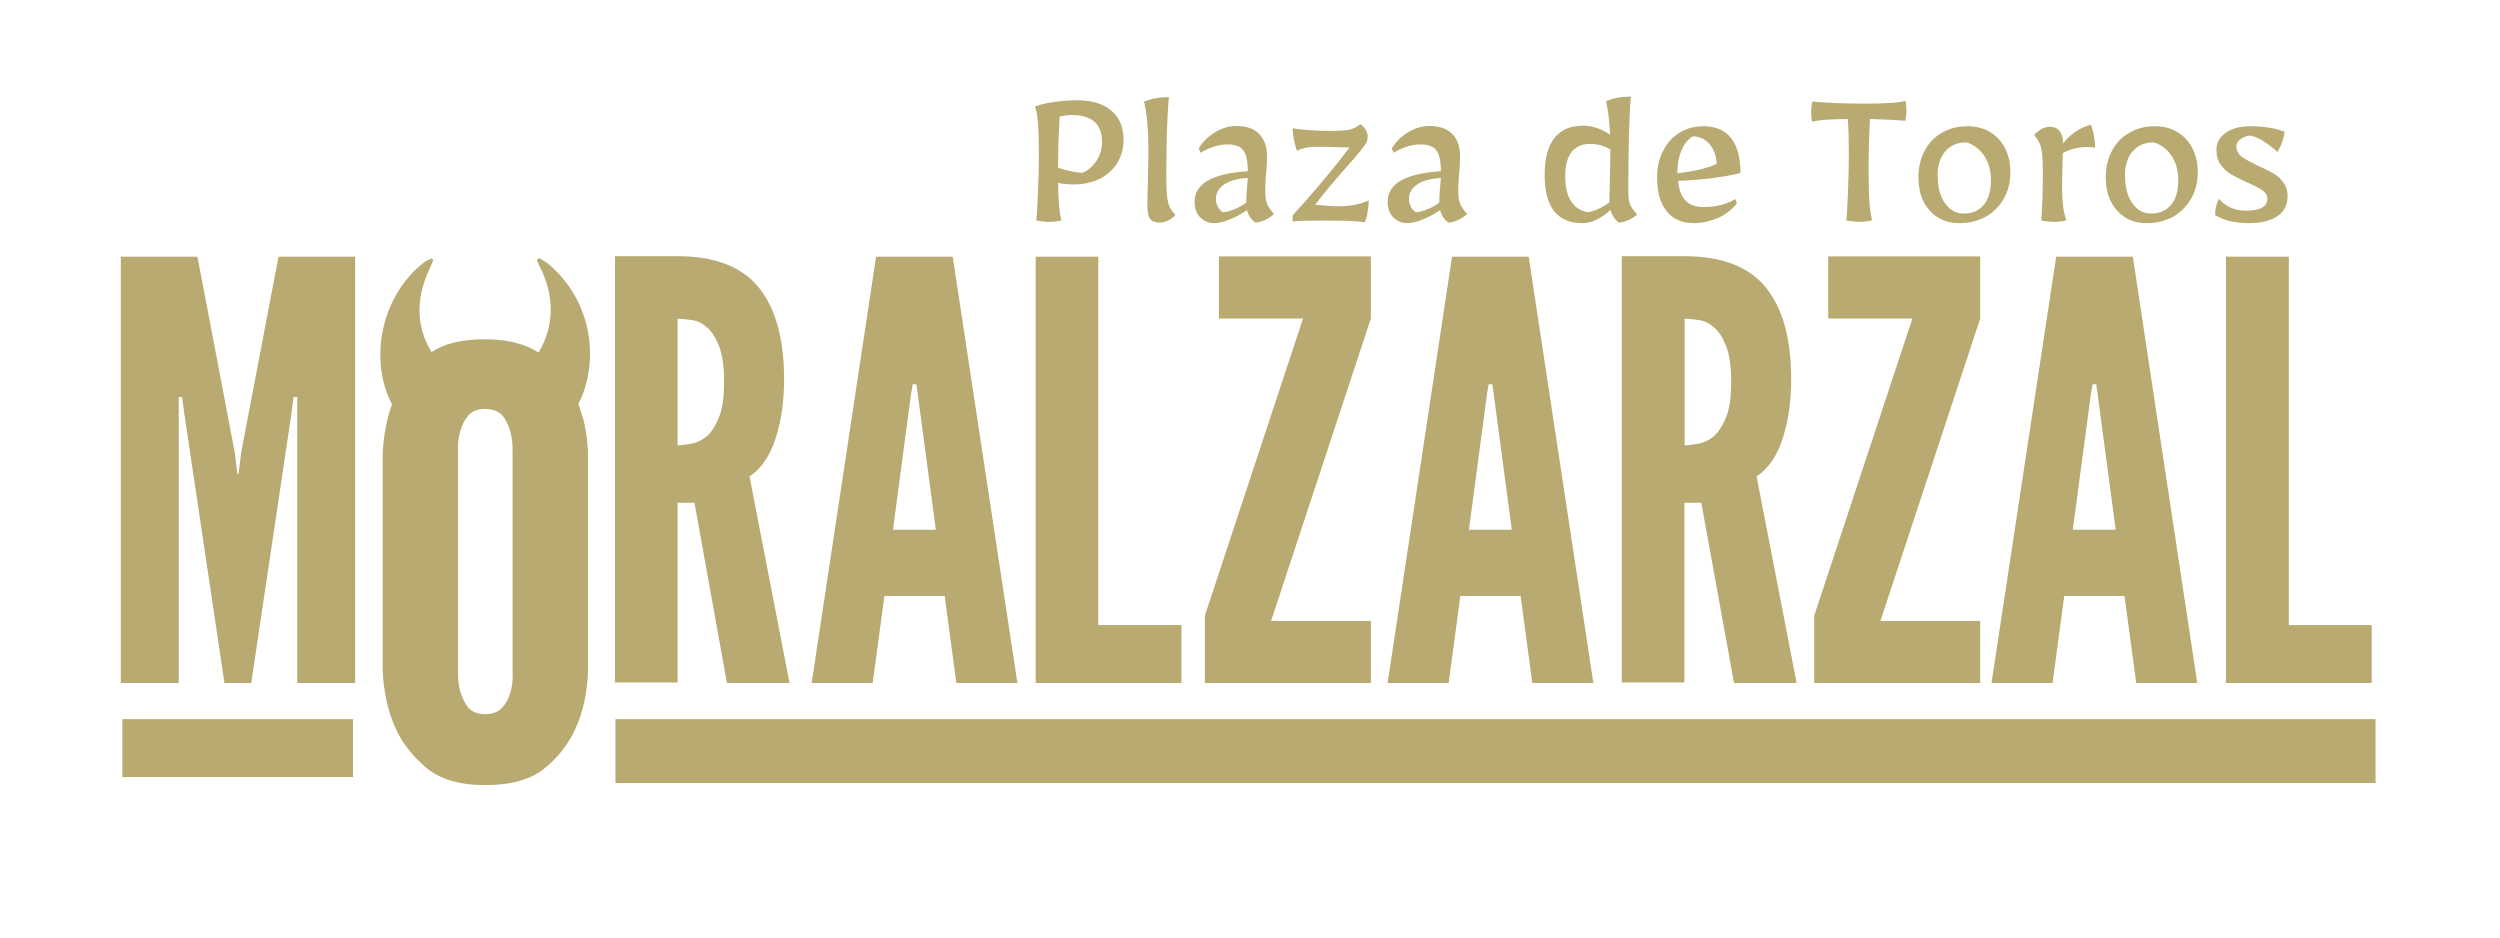 <svg xmlns="http://www.w3.org/2000/svg" xmlns:xlink="http://www.w3.org/1999/xlink" id="Capa_1" x="0px" y="0px" viewBox="0 0 962.3 361.2" style="enable-background:new 0 0 962.3 361.2;" xml:space="preserve"><style type="text/css">	.st0{fill:#B8AA70;}	.st1{clip-path:url(#SVGID_00000018201832307784194590000017098787051601508514_);}	.st2{clip-path:url(#SVGID_00000124872888437754701450000001072811470059598228_);}</style><g>	<g transform="translate(64.602, 422.005)">		<g>			<path class="st0" d="M21.8-159.1h10.3l15.4-103.2l0.9-6.9h1.4v110.1h22.3v-164.1H42.6l-14.3,75l-1.1,8.7h-0.4l-1.1-8.7l-14.3-75    h-29.5v164.1H4.2v-110.1h1.3l0.9,6.9L21.8-159.1z"></path>		</g>	</g></g><g>	<g transform="translate(272.12, 422.005)">		<g>			<path class="st0" d="M40.3-159.1h23.5l4.5-33.5h23.2l4.5,33.5h23.5L94.6-323.2H65.1L40.3-159.1z M81.2-269.9l6.9,51.8H71.6    l6.9-51.8l0.7-4.2h1.4L81.2-269.9z"></path>		</g>	</g></g><g>	<g transform="translate(334.759, 422.005)">		<g>			<path class="st0" d="M63.9-323.2v164.1h56.1v-22.3H88v-141.8H63.9z"></path>		</g>	</g></g><g>	<g transform="translate(384.167, 422.005)">		<g>			<path class="st0" d="M79.6-185v25.9h63.9V-183h-38.4l38.4-116.4v-23.9H85v23.9h32.4L79.6-185z"></path>		</g>	</g></g><g>	<g transform="translate(435.418, 422.005)">		<g>			<path class="st0" d="M98.7-159.1h23.5l4.5-33.5h23.2l4.5,33.5h23.5L153-323.2h-29.5L98.7-159.1z M139.6-269.9l6.9,51.8H130    l6.9-51.8l0.7-4.2h1.4L139.6-269.9z"></path>		</g>	</g></g><g>	<g transform="translate(498.057, 422.005)">		<g>			<path class="st0" d="M169.4-159.1h24.1l-15.4-79.5c4.6-3.1,8-8.1,10.1-14.9c2.2-6.8,3.2-14.3,3.2-22.5c0-15.5-3.2-27.2-9.7-35.3    c-6.5-8-16.9-12.1-31.4-12.1h-24.1v164.1h24.1v-69.2h6.5L169.4-159.1z M150.4-250.6v-48.7c1.6,0,3.5,0.2,5.6,0.5    c2.1,0.3,4,1.3,5.8,2.9c1.8,1.5,3.3,3.9,4.6,7.2c1.3,3.3,1.9,7.9,1.9,13.7c0,5.8-0.6,10.3-1.9,13.5c-1.3,3.2-2.8,5.6-4.6,7.3    c-1.8,1.5-3.7,2.5-5.8,2.9C153.9-250.9,152.1-250.6,150.4-250.6z"></path>		</g>	</g></g><g>	<g transform="translate(558.52, 422.005)">		<g>			<path class="st0" d="M139.8-185v25.9h63.9V-183h-38.4l38.4-116.4v-23.9h-58.5v23.9h32.4L139.8-185z"></path>		</g>	</g></g><g>	<g transform="translate(609.77, 422.005)">		<g>			<path class="st0" d="M156.8-159.1h23.5l4.5-33.5H208l4.5,33.5h23.5l-24.8-164.1h-29.5L156.8-159.1z M197.7-269.9l6.9,51.8h-16.5    l6.9-51.8l0.7-4.2h1.4L197.7-269.9z"></path>		</g>	</g></g><g>	<g transform="translate(672.41, 422.005)">		<g>			<path class="st0" d="M184.4-323.2v164.1h56.1v-22.3h-31.9v-141.8H184.4z"></path>		</g>	</g></g><g>	<g transform="translate(207.312, 422.005)">		<g>			<path class="st0" d="M72.5-159.1h24.1l-15.4-79.5c4.6-3.1,8-8.1,10.1-14.9c2.2-6.8,3.2-14.3,3.2-22.5c0-15.5-3.2-27.2-9.7-35.3    c-6.5-8-16.9-12.1-31.4-12.1H29.4v164.1h24.1v-69.2H60L72.5-159.1z M53.5-250.6v-48.7c1.6,0,3.5,0.2,5.6,0.5    c2.1,0.3,4,1.3,5.8,2.9c1.8,1.5,3.3,3.9,4.6,7.2c1.3,3.3,1.9,7.9,1.9,13.7c0,5.8-0.6,10.3-1.9,13.5c-1.3,3.2-2.8,5.6-4.6,7.3    c-1.8,1.5-3.7,2.5-5.8,2.9C57-250.9,55.1-250.6,53.5-250.6z"></path>		</g>	</g></g><g>	<defs>		<rect id="SVGID_1_" x="47.1" y="276.8" width="88.8" height="22.3"></rect>	</defs>	<clipPath id="SVGID_00000041290731081615047150000008449004210945113774_">		<use xlink:href="#SVGID_1_" style="overflow:visible;"></use>	</clipPath>	<g style="clip-path:url(#SVGID_00000041290731081615047150000008449004210945113774_);">		<path class="st0" d="M47.1,276.8H136v22.3H47.1V276.8z"></path>	</g></g><g>	<defs>		<rect id="SVGID_00000171688909596847549700000002321209649526018749_" x="236.9" y="276.8" width="677.5" height="24.6"></rect>	</defs>	<clipPath id="SVGID_00000086688260948079168650000006477956367848220558_">		<use xlink:href="#SVGID_00000171688909596847549700000002321209649526018749_" style="overflow:visible;"></use>	</clipPath>	<g style="clip-path:url(#SVGID_00000086688260948079168650000006477956367848220558_);">		<path class="st0" d="M236.9,276.8h677.5v24.6H236.9V276.8z"></path>	</g></g><path class="st0" d="M222.6,155.4c0.4-0.7,0.8-1.4,1.2-2.3c7.3-17.9,2.3-38.8-12.5-51.3c-1.1-1-2.5-1.7-3.8-2.5l-0.9,0.8 c0.3,0.7,0.6,1.5,1,2.2c6,11.4,5.8,23.3-0.3,33.4c-5.2-3.4-12.1-5.1-20.7-5.1c-8.7,0-15.5,1.6-20.5,4.9c-5.1-8.4-6.1-17.7-2.4-28.1 c0.9-2.5,2.1-4.8,3.1-7.3l-0.6-0.7c-1.1,0.6-2.2,1-3.1,1.7c-15.5,12-21.2,35.4-12.9,53.2c0.2,0.5,0.5,0.9,0.7,1.3 c-2,5.5-3.2,11.8-3.6,18.8v83.8c0.2,4.1,0.7,7.9,1.5,11.6c0.8,3.7,1.9,7.1,3.4,10.4c2.4,5.5,6.3,10.5,11.6,15.1 c5.3,4.6,12.9,6.9,22.9,6.9c10.2,0,17.9-2.2,23.2-6.7c10.2-8.3,15.6-20.4,16.4-36.2v-85.6c-0.2-4.1-0.7-7.8-1.5-11.3 C224.1,159.9,223.4,157.6,222.6,155.4z M196.4,266.7c-0.6,2.2-1.7,4.2-3.2,5.8c-1.5,1.6-3.7,2.4-6.5,2.4c-2.6,0-4.8-0.8-6.4-2.4 c-2.8-3.7-4.2-8.4-4-14.3v-83.8c-0.2-3.2,0.1-6.1,0.9-8.5c0.6-2.2,1.6-4.2,3-5.9c1.4-1.7,3.5-2.6,6.4-2.6c2.8,0,5.1,0.8,6.7,2.4 c2.8,3.5,4.2,8.3,4,14.6v83.8C197.5,261.4,197.2,264.3,196.4,266.7z"></path><g>	<g transform="translate(338.383, 288.495)">		<g>			<path class="st0" d="M65.4-203.1c-1.4,0-3-0.2-4.9-0.5c0.3-2.9,0.5-6.9,0.7-11.9c0.2-5,0.3-9.8,0.3-14.3c0-9.6-0.5-15.4-1.5-17.7    c1.8-0.7,4.2-1.3,7.1-1.7c2.9-0.4,5.9-0.7,8.9-0.7c5.8,0,10.3,1.3,13.4,4c3.1,2.6,4.7,6.4,4.7,11.3c0,3.3-0.8,6.2-2.4,8.8    c-1.6,2.6-3.8,4.6-6.7,6.1c-2.9,1.4-6.2,2.2-9.9,2.2c-2.3,0-4.4-0.2-6.2-0.6c0.1,7.6,0.6,12.4,1.3,14.5    C68.7-203.3,67-203.1,65.4-203.1z M78.3-222c2.2-0.9,3.9-2.4,5.4-4.6c1.4-2.2,2.1-4.6,2.1-7.3c0-6.9-3.9-10.3-11.6-10.3    c-1.7,0-3.3,0.2-4.7,0.6c-0.4,6.4-0.6,13-0.6,19.7C73.1-222.6,76.2-222,78.3-222z"></path>		</g>	</g></g><g>	<g transform="translate(369.142, 288.495)">		<g>			<path class="st0" d="M77.2-202.8c-1.7,0-2.9-0.5-3.7-1.5c-0.7-1-1-2.9-1-5.6c0-1.8,0.1-4.7,0.2-8.6c0.1-4.4,0.2-8,0.2-10.9    c0-9.3-0.6-16-1.7-20c1.6-0.6,3.2-1.1,4.7-1.3c1.5-0.3,3.1-0.4,4.9-0.4c-0.7,7.2-1,17.5-1,30.9c0,3.1,0.1,5.6,0.3,7.3    c0.2,1.7,0.5,3.1,1,4.1c0.5,1,1.2,2,2.2,3c-0.9,1.1-2,1.8-3.1,2.4C79.1-203.1,78.1-202.8,77.2-202.8z"></path>		</g>	</g></g><g>	<g transform="translate(384.81, 288.495)">		<g>			<path class="st0" d="M82.4-202.6c-2.1,0-3.8-0.8-5.3-2.3c-1.4-1.5-2.1-3.5-2.1-5.9c0-7,6.8-10.9,20.5-11.8c0-3.8-0.6-6.5-1.7-8    c-1.1-1.5-3.1-2.3-6.1-2.3c-1.8,0-3.6,0.3-5.4,0.9c-1.8,0.6-3.5,1.4-5,2.3l-0.7-1.7c1.6-2.6,3.7-4.6,6.3-6.2    c2.7-1.6,5.4-2.4,8.2-2.4c3.8,0,6.7,1,8.7,3c2,2,3.1,4.9,3.1,8.6c0,2.1-0.1,4.4-0.4,7c-0.2,2.8-0.3,4.9-0.3,6.2    c0,2.2,0.2,3.9,0.7,5.1c0.5,1.2,1.4,2.6,2.7,4c-2.2,1.9-4.5,3-7.1,3.3c-1.6-1-2.7-2.6-3.3-4.8c-2.1,1.4-4.3,2.6-6.5,3.5    C86.4-203.1,84.3-202.6,82.4-202.6z M85.9-206.8c1.4-0.1,3-0.5,4.6-1.2c1.6-0.7,3.1-1.5,4.4-2.5v-0.4c0-1.9,0.1-3.7,0.3-5.4    l0.3-3.7c-4,0.2-7,1.1-9.1,2.5c-2.1,1.4-3.2,3.3-3.2,5.7c0,1,0.3,2,0.8,2.9C84.3-208.1,85-207.3,85.9-206.8z"></path>		</g>	</g></g><g>	<g transform="translate(412.755, 288.495)">		<g>			<path class="st0" d="M112.5-202.9c-2.1-0.5-7.4-0.7-16-0.7c-5.3,0-9.2,0.1-11.7,0.3v-2.3c2.6-2.8,5.9-6.5,9.8-11.1    c3.9-4.6,8-9.6,12.1-15c-5.7-0.2-9.7-0.3-11.9-0.3c-2,0-3.7,0.1-5,0.4s-2.4,0.6-3.3,1.2c-0.5-1.3-0.8-2.7-1.2-4.3    c-0.3-1.6-0.5-3.1-0.5-4.4c1.7,0.3,3.9,0.5,6.6,0.7c2.6,0.2,5.1,0.3,7.5,0.3c3.8,0,6.4-0.2,7.8-0.5c1.4-0.3,2.8-1,4.2-2.1    c1,0.7,1.7,1.5,2.1,2.3c0.4,0.8,0.7,1.6,0.7,2.3c0,0.9-0.1,1.6-0.4,2.2c-0.3,0.7-1.2,2-2.8,4c-1.6,1.9-3.4,4-5.4,6.2    c-5,5.6-8.8,10.3-11.6,14c3.9,0.4,7,0.6,9.1,0.6c2.1,0,4.3-0.2,6.3-0.6c2.1-0.4,3.8-1,5.2-1.7c0,1.5-0.2,3.1-0.5,4.9    C113.4-205,113-203.7,112.5-202.9z"></path>		</g>	</g></g><g>	<g transform="translate(439.422, 288.495)">		<g>			<path class="st0" d="M102.1-202.6c-2.1,0-3.8-0.8-5.3-2.3c-1.4-1.5-2.1-3.5-2.1-5.9c0-7,6.8-10.9,20.5-11.8c0-3.8-0.6-6.5-1.7-8    c-1.1-1.5-3.1-2.3-6.1-2.3c-1.8,0-3.6,0.3-5.4,0.9c-1.8,0.6-3.5,1.4-5,2.3l-0.7-1.7c1.6-2.6,3.7-4.6,6.3-6.2    c2.7-1.6,5.4-2.4,8.2-2.4c3.8,0,6.7,1,8.7,3c2,2,3.1,4.9,3.1,8.6c0,2.1-0.1,4.4-0.4,7c-0.2,2.8-0.3,4.9-0.3,6.2    c0,2.2,0.2,3.9,0.7,5.1c0.5,1.2,1.4,2.6,2.7,4c-2.2,1.9-4.5,3-7.1,3.3c-1.6-1-2.7-2.6-3.3-4.8c-2.1,1.4-4.3,2.6-6.5,3.5    C106.1-203.1,104-202.6,102.1-202.6z M105.6-206.8c1.4-0.1,3-0.5,4.6-1.2c1.6-0.7,3.1-1.5,4.4-2.5v-0.4c0-1.9,0.1-3.7,0.3-5.4    l0.3-3.7c-4,0.2-7,1.1-9.1,2.5c-2.1,1.4-3.2,3.3-3.2,5.7c0,1,0.3,2,0.8,2.9C104-208.1,104.7-207.3,105.6-206.8z"></path>		</g>	</g></g><g>	<g transform="translate(467.368, 288.495)">	</g></g><g>	<g transform="translate(483.675, 288.495)">		<g>			<path class="st0" d="M125.2-202.6c-4.7,0-8.3-1.6-10.7-4.7c-2.4-3.1-3.6-7.7-3.6-13.8c0-6.3,1.2-11,3.7-14.2s6.1-4.8,11-4.8    c3.8,0,7.3,1.2,10.5,3.5c-0.3-5.8-0.9-10.1-1.6-13c1.7-0.6,3.2-1.1,4.7-1.3c1.5-0.3,3.1-0.4,4.9-0.4c-0.7,7.3-1,19.5-1,36.7    c0,2,0.2,3.7,0.7,4.8c0.5,1.2,1.4,2.5,2.7,3.9c-2,1.7-4.3,2.8-7,3.1c-1.6-1.2-2.7-2.8-3.3-4.9c-1.6,1.6-3.3,2.8-5.3,3.7    C129.1-203,127.2-202.6,125.2-202.6z M127.4-206.8c1.3-0.2,2.7-0.6,4.2-1.3c1.5-0.7,2.9-1.5,4.2-2.5c0-1.8,0.1-4.8,0.2-9.1    c0.1-4.8,0.2-8.5,0.2-11.2c-2.3-1.5-4.9-2.2-8-2.2c-3,0-5.3,1.1-7,3.2c-1.6,2.1-2.4,5.2-2.4,9.3c0,4,0.7,7.2,2.3,9.6    C122.6-208.7,124.7-207.3,127.4-206.8z"></path>		</g>	</g></g><g>	<g transform="translate(515.649, 288.495)">		<g>			<path class="st0" d="M136.5-202.6c-4.6,0-8.2-1.5-10.6-4.6c-2.5-3-3.7-7.4-3.7-13c0-3.8,0.7-7.2,2.3-10.2c1.5-3,3.6-5.3,6.3-7    c2.7-1.7,5.8-2.5,9.3-2.5c4.6,0,8.2,1.5,10.6,4.6c2.4,3,3.6,7.5,3.6,13.4c-3.1,0.8-6.8,1.4-11.1,2c-4.4,0.5-8.6,0.9-12.9,1    c0.3,3.5,1.3,6.1,2.9,7.7c1.6,1.6,3.9,2.4,7,2.4c2.4,0,4.6-0.3,6.7-0.8c2.1-0.6,3.9-1.3,5.4-2.3l0.6,1.7    c-1.8,2.3-4.2,4.2-7.2,5.6C142.7-203.4,139.6-202.6,136.5-202.6z M130-221.8c2.9-0.3,5.7-0.8,8.5-1.4c2.8-0.7,5-1.4,6.6-2.2    c-0.1-3.1-1-5.6-2.7-7.6c-1.7-2-3.9-3-6.5-3c-1.8,1.1-3.2,2.8-4.3,5.4C130.5-228,130-225.1,130-221.8z"></path>		</g>	</g></g><g>	<g transform="translate(544.938, 288.495)">	</g></g><g>	<g transform="translate(561.245, 288.495)">		<g>			<path class="st0" d="M154.5-203.1c-1.4,0-3.1-0.2-5-0.5c0.2-2.8,0.4-6.6,0.6-11.6c0.2-5,0.3-9.8,0.3-14.5c0-5.1-0.1-9.4-0.4-13    c-7.1,0.1-11.7,0.4-13.7,1.1c-0.3-1.3-0.4-2.5-0.4-3.7c0-1,0.1-2.3,0.4-4.1c2.3,0.2,5.3,0.4,9.2,0.6c3.9,0.1,7.6,0.2,11.2,0.2    c8.3,0,13.5-0.4,15.5-1.1c0.3,1.3,0.4,2.6,0.4,3.7c0,0.9-0.1,2.3-0.4,4c-3.4-0.3-8-0.5-13.7-0.7c-0.3,7.4-0.5,13.9-0.5,19.3    c0,10.6,0.5,17.2,1.4,19.7C157.5-203.3,155.9-203.1,154.5-203.1z"></path>		</g>	</g></g><g>	<g transform="translate(589.639, 288.495)">		<g>			<path class="st0" d="M164.6-202.6c-4.8,0-8.6-1.6-11.5-4.9c-2.9-3.2-4.3-7.5-4.3-12.8c0-3.8,0.8-7.2,2.4-10.2    c1.6-3,3.8-5.3,6.7-6.9c2.9-1.7,6.1-2.5,9.8-2.5c3.2,0,6.1,0.7,8.6,2.2c2.5,1.5,4.4,3.5,5.8,6.2c1.4,2.7,2.1,5.7,2.1,9.2    c0,3.8-0.8,7.2-2.5,10.2c-1.7,3-4,5.3-6.9,7C171.7-203.5,168.4-202.6,164.6-202.6z M166.2-206.3c3.3,0,5.9-1.1,7.7-3.3    c1.9-2.2,2.8-5.4,2.8-9.5c0-3.6-0.8-6.7-2.5-9.3c-1.7-2.6-4-4.4-6.9-5.3c-3.4,0-6.1,1.1-8.1,3.4c-2,2.3-3,5.4-3,9.2    c0,4.5,0.9,8.1,2.8,10.8C160.9-207.6,163.3-206.3,166.2-206.3z"></path>		</g>	</g></g><g>	<g transform="translate(621.038, 288.495)">		<g>			<path class="st0" d="M169.7-203.1c-1.4,0-3.1-0.2-5-0.5c0.4-5.8,0.6-12,0.6-18.5c0-3.2-0.1-5.6-0.3-7.3c-0.2-1.7-0.5-3-1-4    c-0.4-1-1.1-2-2.1-3.1c0.9-1,1.9-1.8,3-2.4c1.1-0.5,2.1-0.8,3-0.8c3.3,0,5.1,2.1,5.2,6.4c1.5-1.9,3.1-3.4,4.8-4.5    c1.7-1.2,3.7-2.1,5.9-2.7c0.4,0.9,0.8,2.3,1.1,4c0.3,1.7,0.5,3.3,0.5,4.8c-0.7-0.1-1.7-0.2-3-0.2c-1.9,0-3.6,0.2-5.3,0.7    c-1.7,0.4-3,1-4.1,1.6l-0.1,2.7c-0.1,3.8-0.2,7.2-0.2,10.2c0,6.1,0.6,10.4,1.7,13C172.8-203.3,171.2-203.1,169.7-203.1z"></path>		</g>	</g></g><g>	<g transform="translate(642.652, 288.495)">		<g>			<path class="st0" d="M183.7-202.6c-4.8,0-8.6-1.6-11.5-4.9c-2.9-3.2-4.3-7.5-4.3-12.8c0-3.8,0.8-7.2,2.4-10.2    c1.6-3,3.8-5.3,6.7-6.9c2.9-1.7,6.1-2.5,9.8-2.5c3.2,0,6.1,0.7,8.6,2.2c2.5,1.5,4.4,3.5,5.8,6.2c1.4,2.7,2.1,5.7,2.1,9.2    c0,3.8-0.8,7.2-2.5,10.2c-1.7,3-4,5.3-6.9,7C190.8-203.5,187.5-202.6,183.7-202.6z M185.3-206.3c3.3,0,5.9-1.1,7.7-3.3    c1.9-2.2,2.8-5.4,2.8-9.5c0-3.6-0.8-6.7-2.5-9.3c-1.7-2.6-4-4.4-6.9-5.3c-3.4,0-6.1,1.1-8.1,3.4c-2,2.3-3,5.4-3,9.2    c0,4.5,0.9,8.1,2.8,10.8C180-207.6,182.4-206.3,185.3-206.3z"></path>		</g>	</g></g><g>	<g transform="translate(674.051, 288.495)">		<g>			<path class="st0" d="M191.7-202.6c-5.4,0-9.8-1-13.1-3.1c0-1.1,0.1-2.1,0.3-3.1c0.2-1,0.6-2.1,1.2-3.2c1.1,1.4,2.6,2.6,4.4,3.4    c1.8,0.8,3.8,1.2,5.9,1.2c5.5,0,8.3-1.5,8.3-4.6c0-1.3-0.6-2.3-1.9-3.2c-1.2-0.9-3.1-1.9-5.7-3c-2.6-1.2-4.6-2.2-6.2-3.1    c-1.6-0.9-2.9-2.1-4.1-3.7c-1.2-1.6-1.7-3.5-1.7-5.8c0-2.7,1.2-4.9,3.6-6.6c2.4-1.7,5.6-2.5,9.4-2.5c5.2,0,9.6,0.7,13.2,2.1    c0,0.9-0.3,2.2-0.8,3.7c-0.5,1.5-1.2,2.9-1.9,4.1c-2.1-1.9-4.1-3.4-6.1-4.6c-2-1.1-3.6-1.7-5-1.7c-1.4,0.3-2.5,0.8-3.4,1.6    c-0.9,0.8-1.3,1.6-1.3,2.6c0,1.6,0.7,2.9,2,3.9c1.3,1,3.4,2.1,6.3,3.5c2.4,1.1,4.3,2,5.9,2.9c1.5,0.9,2.8,2.1,3.9,3.6    c1.1,1.5,1.6,3.3,1.6,5.3c0,3.2-1.3,5.8-3.9,7.6C200.1-203.6,196.4-202.6,191.7-202.6z"></path>		</g>	</g></g></svg>